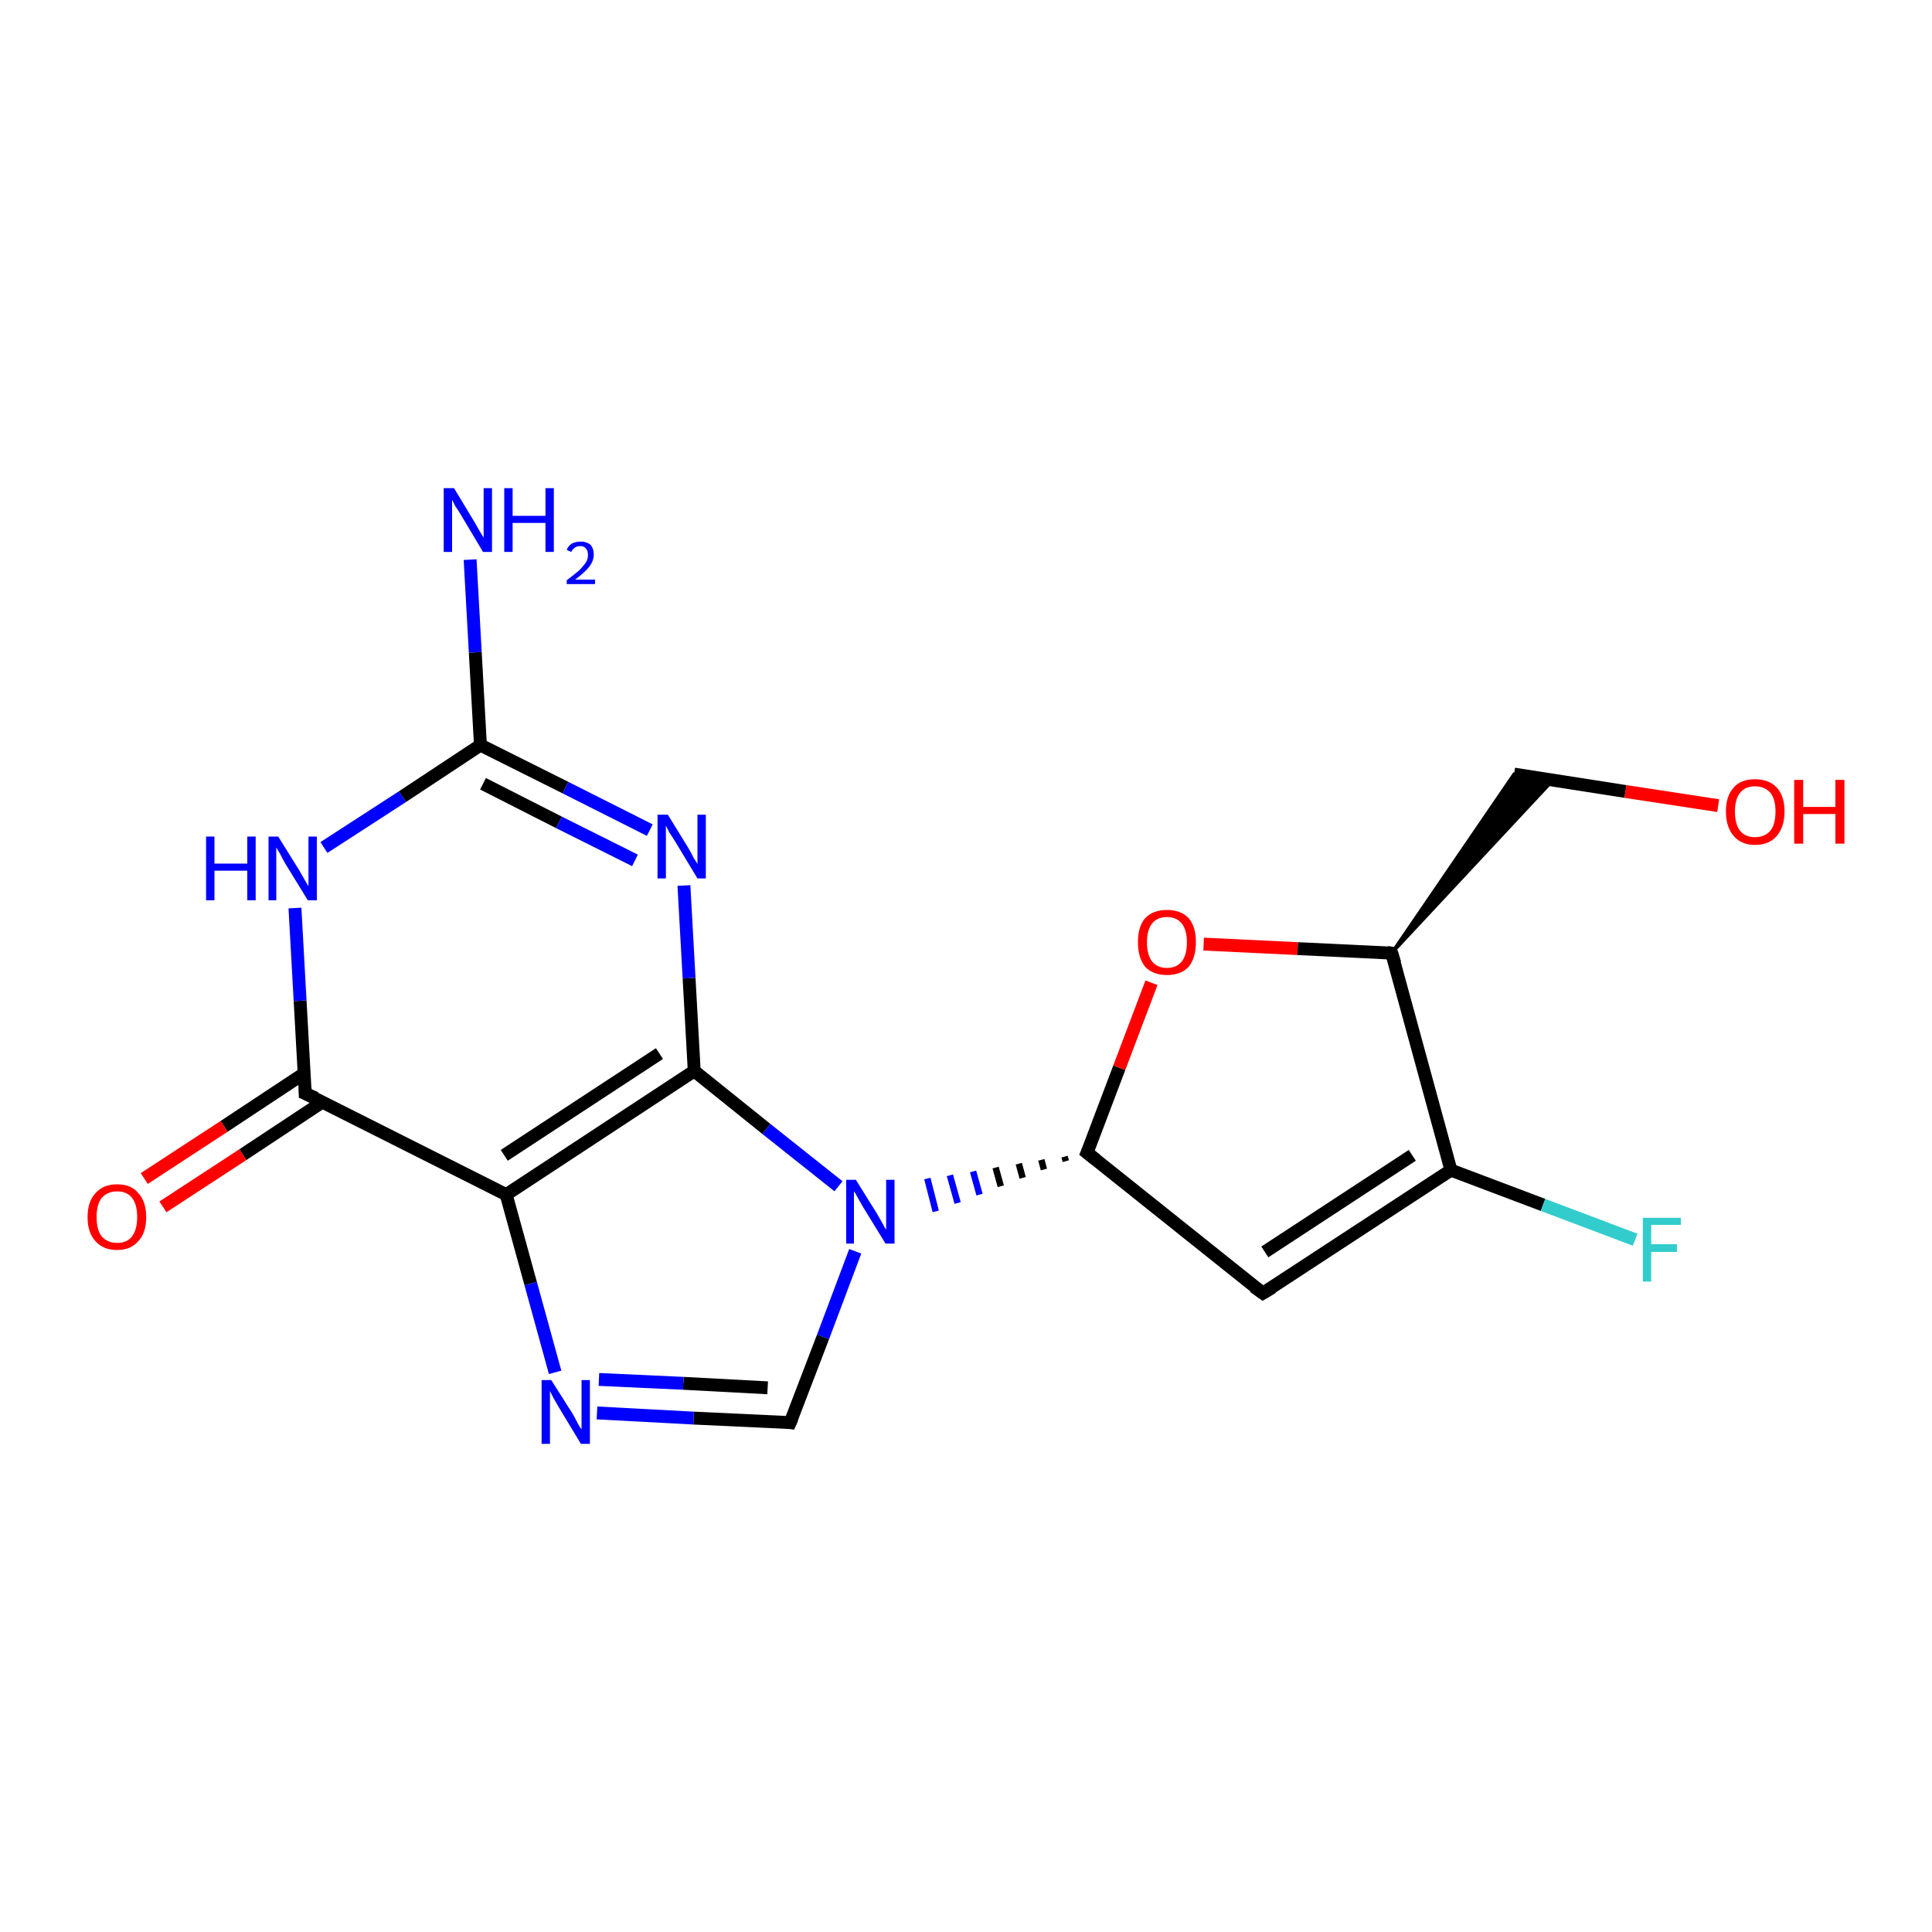 <?xml version='1.0' encoding='iso-8859-1'?>
<svg version='1.1' baseProfile='full'
              xmlns='http://www.w3.org/2000/svg'
                      xmlns:rdkit='http://www.rdkit.org/xml'
                      xmlns:xlink='http://www.w3.org/1999/xlink'
                  xml:space='preserve'
width='300px' height='300px' viewBox='0 0 300 300'>
<!-- END OF HEADER -->
<rect style='opacity:1.0;fill:#FFFFFF;stroke:none' width='300.0' height='300.0' x='0.0' y='0.0'> </rect>
<path class='bond-0 atom-0 atom-1' d='M 73.0,86.9 L 73.8,101.3' style='fill:none;fill-rule:evenodd;stroke:#0000FF;stroke-width:2.0px;stroke-linecap:butt;stroke-linejoin:miter;stroke-opacity:1' />
<path class='bond-0 atom-0 atom-1' d='M 73.8,101.3 L 74.6,115.7' style='fill:none;fill-rule:evenodd;stroke:#000000;stroke-width:2.0px;stroke-linecap:butt;stroke-linejoin:miter;stroke-opacity:1' />
<path class='bond-1 atom-1 atom-2' d='M 74.6,115.7 L 87.8,122.3' style='fill:none;fill-rule:evenodd;stroke:#000000;stroke-width:2.0px;stroke-linecap:butt;stroke-linejoin:miter;stroke-opacity:1' />
<path class='bond-1 atom-1 atom-2' d='M 87.8,122.3 L 100.9,128.9' style='fill:none;fill-rule:evenodd;stroke:#0000FF;stroke-width:2.0px;stroke-linecap:butt;stroke-linejoin:miter;stroke-opacity:1' />
<path class='bond-1 atom-1 atom-2' d='M 75.0,121.7 L 86.8,127.7' style='fill:none;fill-rule:evenodd;stroke:#000000;stroke-width:2.0px;stroke-linecap:butt;stroke-linejoin:miter;stroke-opacity:1' />
<path class='bond-1 atom-1 atom-2' d='M 86.8,127.7 L 98.6,133.6' style='fill:none;fill-rule:evenodd;stroke:#0000FF;stroke-width:2.0px;stroke-linecap:butt;stroke-linejoin:miter;stroke-opacity:1' />
<path class='bond-2 atom-2 atom-3' d='M 106.2,137.5 L 107.0,151.9' style='fill:none;fill-rule:evenodd;stroke:#0000FF;stroke-width:2.0px;stroke-linecap:butt;stroke-linejoin:miter;stroke-opacity:1' />
<path class='bond-2 atom-2 atom-3' d='M 107.0,151.9 L 107.8,166.3' style='fill:none;fill-rule:evenodd;stroke:#000000;stroke-width:2.0px;stroke-linecap:butt;stroke-linejoin:miter;stroke-opacity:1' />
<path class='bond-3 atom-3 atom-4' d='M 107.8,166.3 L 119.0,175.3' style='fill:none;fill-rule:evenodd;stroke:#000000;stroke-width:2.0px;stroke-linecap:butt;stroke-linejoin:miter;stroke-opacity:1' />
<path class='bond-3 atom-3 atom-4' d='M 119.0,175.3 L 130.2,184.2' style='fill:none;fill-rule:evenodd;stroke:#0000FF;stroke-width:2.0px;stroke-linecap:butt;stroke-linejoin:miter;stroke-opacity:1' />
<path class='bond-4 atom-4 atom-5' d='M 132.8,194.3 L 127.8,207.6' style='fill:none;fill-rule:evenodd;stroke:#0000FF;stroke-width:2.0px;stroke-linecap:butt;stroke-linejoin:miter;stroke-opacity:1' />
<path class='bond-4 atom-4 atom-5' d='M 127.8,207.6 L 122.7,220.9' style='fill:none;fill-rule:evenodd;stroke:#000000;stroke-width:2.0px;stroke-linecap:butt;stroke-linejoin:miter;stroke-opacity:1' />
<path class='bond-5 atom-5 atom-6' d='M 122.7,220.9 L 107.7,220.2' style='fill:none;fill-rule:evenodd;stroke:#000000;stroke-width:2.0px;stroke-linecap:butt;stroke-linejoin:miter;stroke-opacity:1' />
<path class='bond-5 atom-5 atom-6' d='M 107.7,220.2 L 92.7,219.4' style='fill:none;fill-rule:evenodd;stroke:#0000FF;stroke-width:2.0px;stroke-linecap:butt;stroke-linejoin:miter;stroke-opacity:1' />
<path class='bond-5 atom-5 atom-6' d='M 119.2,215.5 L 106.1,214.8' style='fill:none;fill-rule:evenodd;stroke:#000000;stroke-width:2.0px;stroke-linecap:butt;stroke-linejoin:miter;stroke-opacity:1' />
<path class='bond-5 atom-5 atom-6' d='M 106.1,214.8 L 93.0,214.2' style='fill:none;fill-rule:evenodd;stroke:#0000FF;stroke-width:2.0px;stroke-linecap:butt;stroke-linejoin:miter;stroke-opacity:1' />
<path class='bond-6 atom-6 atom-7' d='M 86.2,213.1 L 82.4,199.3' style='fill:none;fill-rule:evenodd;stroke:#0000FF;stroke-width:2.0px;stroke-linecap:butt;stroke-linejoin:miter;stroke-opacity:1' />
<path class='bond-6 atom-6 atom-7' d='M 82.4,199.3 L 78.6,185.5' style='fill:none;fill-rule:evenodd;stroke:#000000;stroke-width:2.0px;stroke-linecap:butt;stroke-linejoin:miter;stroke-opacity:1' />
<path class='bond-7 atom-7 atom-8' d='M 78.6,185.5 L 47.4,169.8' style='fill:none;fill-rule:evenodd;stroke:#000000;stroke-width:2.0px;stroke-linecap:butt;stroke-linejoin:miter;stroke-opacity:1' />
<path class='bond-8 atom-8 atom-9' d='M 47.2,166.7 L 34.8,174.9' style='fill:none;fill-rule:evenodd;stroke:#000000;stroke-width:2.0px;stroke-linecap:butt;stroke-linejoin:miter;stroke-opacity:1' />
<path class='bond-8 atom-8 atom-9' d='M 34.8,174.9 L 22.4,183.0' style='fill:none;fill-rule:evenodd;stroke:#FF0000;stroke-width:2.0px;stroke-linecap:butt;stroke-linejoin:miter;stroke-opacity:1' />
<path class='bond-8 atom-8 atom-9' d='M 50.1,171.1 L 37.7,179.3' style='fill:none;fill-rule:evenodd;stroke:#000000;stroke-width:2.0px;stroke-linecap:butt;stroke-linejoin:miter;stroke-opacity:1' />
<path class='bond-8 atom-8 atom-9' d='M 37.7,179.3 L 25.3,187.4' style='fill:none;fill-rule:evenodd;stroke:#FF0000;stroke-width:2.0px;stroke-linecap:butt;stroke-linejoin:miter;stroke-opacity:1' />
<path class='bond-9 atom-8 atom-10' d='M 47.4,169.8 L 46.6,155.4' style='fill:none;fill-rule:evenodd;stroke:#000000;stroke-width:2.0px;stroke-linecap:butt;stroke-linejoin:miter;stroke-opacity:1' />
<path class='bond-9 atom-8 atom-10' d='M 46.6,155.4 L 45.8,141.0' style='fill:none;fill-rule:evenodd;stroke:#0000FF;stroke-width:2.0px;stroke-linecap:butt;stroke-linejoin:miter;stroke-opacity:1' />
<path class='bond-10 atom-11 atom-4' d='M 165.3,179.6 L 165.5,180.3' style='fill:none;fill-rule:evenodd;stroke:#000000;stroke-width:1.0px;stroke-linecap:butt;stroke-linejoin:miter;stroke-opacity:1' />
<path class='bond-10 atom-11 atom-4' d='M 161.7,180.1 L 162.1,181.6' style='fill:none;fill-rule:evenodd;stroke:#000000;stroke-width:1.0px;stroke-linecap:butt;stroke-linejoin:miter;stroke-opacity:1' />
<path class='bond-10 atom-11 atom-4' d='M 158.2,180.7 L 158.8,182.9' style='fill:none;fill-rule:evenodd;stroke:#000000;stroke-width:1.0px;stroke-linecap:butt;stroke-linejoin:miter;stroke-opacity:1' />
<path class='bond-10 atom-11 atom-4' d='M 154.6,181.3 L 155.4,184.2' style='fill:none;fill-rule:evenodd;stroke:#000000;stroke-width:1.0px;stroke-linecap:butt;stroke-linejoin:miter;stroke-opacity:1' />
<path class='bond-10 atom-11 atom-4' d='M 151.1,181.9 L 152.1,185.5' style='fill:none;fill-rule:evenodd;stroke:#0000FF;stroke-width:1.0px;stroke-linecap:butt;stroke-linejoin:miter;stroke-opacity:1' />
<path class='bond-10 atom-11 atom-4' d='M 147.5,182.5 L 148.7,186.8' style='fill:none;fill-rule:evenodd;stroke:#0000FF;stroke-width:1.0px;stroke-linecap:butt;stroke-linejoin:miter;stroke-opacity:1' />
<path class='bond-10 atom-11 atom-4' d='M 144.0,183.0 L 145.3,188.1' style='fill:none;fill-rule:evenodd;stroke:#0000FF;stroke-width:1.0px;stroke-linecap:butt;stroke-linejoin:miter;stroke-opacity:1' />
<path class='bond-11 atom-11 atom-12' d='M 168.8,179.0 L 173.8,165.8' style='fill:none;fill-rule:evenodd;stroke:#000000;stroke-width:2.0px;stroke-linecap:butt;stroke-linejoin:miter;stroke-opacity:1' />
<path class='bond-11 atom-11 atom-12' d='M 173.8,165.8 L 178.8,152.6' style='fill:none;fill-rule:evenodd;stroke:#FF0000;stroke-width:2.0px;stroke-linecap:butt;stroke-linejoin:miter;stroke-opacity:1' />
<path class='bond-12 atom-12 atom-13' d='M 186.9,146.6 L 201.5,147.3' style='fill:none;fill-rule:evenodd;stroke:#FF0000;stroke-width:2.0px;stroke-linecap:butt;stroke-linejoin:miter;stroke-opacity:1' />
<path class='bond-12 atom-12 atom-13' d='M 201.5,147.3 L 216.1,148.0' style='fill:none;fill-rule:evenodd;stroke:#000000;stroke-width:2.0px;stroke-linecap:butt;stroke-linejoin:miter;stroke-opacity:1' />
<path class='bond-13 atom-13 atom-14' d='M 216.1,148.0 L 235.1,120.2 L 241.1,121.2 Z' style='fill:#000000;fill-rule:evenodd;fill-opacity:1;stroke:#000000;stroke-width:0.5px;stroke-linecap:butt;stroke-linejoin:miter;stroke-opacity:1;' />
<path class='bond-14 atom-14 atom-15' d='M 235.1,120.2 L 252.4,122.9' style='fill:none;fill-rule:evenodd;stroke:#000000;stroke-width:2.0px;stroke-linecap:butt;stroke-linejoin:miter;stroke-opacity:1' />
<path class='bond-14 atom-14 atom-15' d='M 252.4,122.9 L 266.8,125.1' style='fill:none;fill-rule:evenodd;stroke:#FF0000;stroke-width:2.0px;stroke-linecap:butt;stroke-linejoin:miter;stroke-opacity:1' />
<path class='bond-15 atom-13 atom-16' d='M 216.1,148.0 L 225.3,181.7' style='fill:none;fill-rule:evenodd;stroke:#000000;stroke-width:2.0px;stroke-linecap:butt;stroke-linejoin:miter;stroke-opacity:1' />
<path class='bond-16 atom-16 atom-17' d='M 225.3,181.7 L 239.6,187.1' style='fill:none;fill-rule:evenodd;stroke:#000000;stroke-width:2.0px;stroke-linecap:butt;stroke-linejoin:miter;stroke-opacity:1' />
<path class='bond-16 atom-16 atom-17' d='M 239.6,187.1 L 253.9,192.5' style='fill:none;fill-rule:evenodd;stroke:#33CCCC;stroke-width:2.0px;stroke-linecap:butt;stroke-linejoin:miter;stroke-opacity:1' />
<path class='bond-17 atom-16 atom-18' d='M 225.3,181.7 L 196.1,200.8' style='fill:none;fill-rule:evenodd;stroke:#000000;stroke-width:2.0px;stroke-linecap:butt;stroke-linejoin:miter;stroke-opacity:1' />
<path class='bond-17 atom-16 atom-18' d='M 219.3,179.4 L 196.4,194.4' style='fill:none;fill-rule:evenodd;stroke:#000000;stroke-width:2.0px;stroke-linecap:butt;stroke-linejoin:miter;stroke-opacity:1' />
<path class='bond-18 atom-10 atom-1' d='M 50.3,131.6 L 62.5,123.7' style='fill:none;fill-rule:evenodd;stroke:#0000FF;stroke-width:2.0px;stroke-linecap:butt;stroke-linejoin:miter;stroke-opacity:1' />
<path class='bond-18 atom-10 atom-1' d='M 62.5,123.7 L 74.6,115.7' style='fill:none;fill-rule:evenodd;stroke:#000000;stroke-width:2.0px;stroke-linecap:butt;stroke-linejoin:miter;stroke-opacity:1' />
<path class='bond-19 atom-18 atom-11' d='M 196.1,200.8 L 168.8,179.0' style='fill:none;fill-rule:evenodd;stroke:#000000;stroke-width:2.0px;stroke-linecap:butt;stroke-linejoin:miter;stroke-opacity:1' />
<path class='bond-20 atom-7 atom-3' d='M 78.6,185.5 L 107.8,166.3' style='fill:none;fill-rule:evenodd;stroke:#000000;stroke-width:2.0px;stroke-linecap:butt;stroke-linejoin:miter;stroke-opacity:1' />
<path class='bond-20 atom-7 atom-3' d='M 78.3,179.4 L 102.4,163.6' style='fill:none;fill-rule:evenodd;stroke:#000000;stroke-width:2.0px;stroke-linecap:butt;stroke-linejoin:miter;stroke-opacity:1' />
<path d='M 123.0,220.2 L 122.7,220.9 L 122.0,220.8' style='fill:none;stroke:#000000;stroke-width:2.0px;stroke-linecap:butt;stroke-linejoin:miter;stroke-opacity:1;' />
<path d='M 49.0,170.5 L 47.4,169.8 L 47.4,169.0' style='fill:none;stroke:#000000;stroke-width:2.0px;stroke-linecap:butt;stroke-linejoin:miter;stroke-opacity:1;' />
<path d='M 169.1,178.3 L 168.8,179.0 L 170.2,180.1' style='fill:none;stroke:#000000;stroke-width:2.0px;stroke-linecap:butt;stroke-linejoin:miter;stroke-opacity:1;' />
<path d='M 215.4,147.9 L 216.1,148.0 L 216.6,149.6' style='fill:none;stroke:#000000;stroke-width:2.0px;stroke-linecap:butt;stroke-linejoin:miter;stroke-opacity:1;' />
<path d='M 197.6,199.9 L 196.1,200.8 L 194.7,199.8' style='fill:none;stroke:#000000;stroke-width:2.0px;stroke-linecap:butt;stroke-linejoin:miter;stroke-opacity:1;' />
<path class='atom-0' d='M 70.5 75.8
L 73.7 81.1
Q 74.0 81.6, 74.5 82.5
Q 75.1 83.5, 75.1 83.5
L 75.1 75.8
L 76.4 75.8
L 76.4 85.7
L 75.0 85.7
L 71.6 80.0
Q 71.2 79.3, 70.7 78.6
Q 70.3 77.8, 70.2 77.6
L 70.2 85.7
L 68.9 85.7
L 68.9 75.8
L 70.5 75.8
' fill='#0000FF'/>
<path class='atom-0' d='M 78.3 75.8
L 79.6 75.8
L 79.6 80.1
L 84.7 80.1
L 84.7 75.8
L 86.0 75.8
L 86.0 85.7
L 84.7 85.7
L 84.7 81.2
L 79.6 81.2
L 79.6 85.7
L 78.3 85.7
L 78.3 75.8
' fill='#0000FF'/>
<path class='atom-0' d='M 88.0 85.4
Q 88.2 84.8, 88.8 84.4
Q 89.4 84.1, 90.2 84.1
Q 91.1 84.1, 91.7 84.6
Q 92.2 85.2, 92.2 86.1
Q 92.2 87.1, 91.5 88.0
Q 90.8 88.9, 89.3 90.0
L 92.4 90.0
L 92.4 90.7
L 88.0 90.7
L 88.0 90.1
Q 89.2 89.2, 89.9 88.6
Q 90.6 87.9, 91.0 87.3
Q 91.3 86.8, 91.3 86.2
Q 91.3 85.5, 91.0 85.2
Q 90.7 84.8, 90.2 84.8
Q 89.6 84.8, 89.3 85.0
Q 88.9 85.3, 88.7 85.7
L 88.0 85.4
' fill='#0000FF'/>
<path class='atom-2' d='M 103.7 126.5
L 106.9 131.7
Q 107.2 132.2, 107.7 133.2
Q 108.3 134.1, 108.3 134.2
L 108.3 126.5
L 109.6 126.5
L 109.6 136.4
L 108.3 136.4
L 104.8 130.6
Q 104.4 130.0, 103.9 129.2
Q 103.5 128.4, 103.4 128.2
L 103.4 136.4
L 102.1 136.4
L 102.1 126.5
L 103.7 126.5
' fill='#0000FF'/>
<path class='atom-4' d='M 132.9 183.2
L 136.2 188.5
Q 136.5 189.0, 137.0 189.9
Q 137.5 190.9, 137.6 190.9
L 137.6 183.2
L 138.9 183.2
L 138.9 193.1
L 137.5 193.1
L 134.0 187.4
Q 133.6 186.7, 133.2 186.0
Q 132.8 185.2, 132.6 185.0
L 132.6 193.1
L 131.4 193.1
L 131.4 183.2
L 132.9 183.2
' fill='#0000FF'/>
<path class='atom-6' d='M 85.6 214.3
L 88.9 219.5
Q 89.2 220.0, 89.7 221.0
Q 90.2 221.9, 90.3 221.9
L 90.3 214.3
L 91.6 214.3
L 91.6 224.2
L 90.2 224.2
L 86.7 218.4
Q 86.3 217.7, 85.9 217.0
Q 85.5 216.2, 85.4 216.0
L 85.4 224.2
L 84.1 224.2
L 84.1 214.3
L 85.6 214.3
' fill='#0000FF'/>
<path class='atom-9' d='M 13.6 189.0
Q 13.6 186.6, 14.8 185.3
Q 16.0 183.9, 18.2 183.9
Q 20.4 183.9, 21.5 185.3
Q 22.7 186.6, 22.7 189.0
Q 22.7 191.4, 21.5 192.7
Q 20.3 194.1, 18.2 194.1
Q 16.0 194.1, 14.8 192.7
Q 13.6 191.4, 13.6 189.0
M 18.2 193.0
Q 19.7 193.0, 20.5 192.0
Q 21.3 190.9, 21.3 189.0
Q 21.3 187.0, 20.5 186.0
Q 19.7 185.0, 18.2 185.0
Q 16.7 185.0, 15.8 186.0
Q 15.0 187.0, 15.0 189.0
Q 15.0 191.0, 15.8 192.0
Q 16.7 193.0, 18.2 193.0
' fill='#FF0000'/>
<path class='atom-10' d='M 32.0 129.9
L 33.3 129.9
L 33.3 134.1
L 38.4 134.1
L 38.4 129.9
L 39.7 129.9
L 39.7 139.8
L 38.4 139.8
L 38.4 135.2
L 33.3 135.2
L 33.3 139.8
L 32.0 139.8
L 32.0 129.9
' fill='#0000FF'/>
<path class='atom-10' d='M 43.2 129.9
L 46.5 135.2
Q 46.8 135.7, 47.3 136.6
Q 47.8 137.5, 47.9 137.6
L 47.9 129.9
L 49.2 129.9
L 49.2 139.8
L 47.8 139.8
L 44.3 134.1
Q 43.9 133.4, 43.5 132.6
Q 43.1 131.9, 42.9 131.6
L 42.9 139.8
L 41.7 139.8
L 41.7 129.9
L 43.2 129.9
' fill='#0000FF'/>
<path class='atom-12' d='M 176.7 146.3
Q 176.7 143.9, 177.8 142.6
Q 179.0 141.3, 181.2 141.3
Q 183.4 141.3, 184.6 142.6
Q 185.7 143.9, 185.7 146.3
Q 185.7 148.7, 184.6 150.1
Q 183.4 151.4, 181.2 151.4
Q 179.0 151.4, 177.8 150.1
Q 176.7 148.7, 176.7 146.3
M 181.2 150.3
Q 182.7 150.3, 183.5 149.3
Q 184.3 148.3, 184.3 146.3
Q 184.3 144.4, 183.5 143.4
Q 182.7 142.4, 181.2 142.4
Q 179.7 142.4, 178.9 143.4
Q 178.1 144.4, 178.1 146.3
Q 178.1 148.3, 178.9 149.3
Q 179.7 150.3, 181.2 150.3
' fill='#FF0000'/>
<path class='atom-15' d='M 268.0 126.0
Q 268.0 123.6, 269.2 122.3
Q 270.3 121.0, 272.5 121.0
Q 274.7 121.0, 275.9 122.3
Q 277.1 123.6, 277.1 126.0
Q 277.1 128.4, 275.9 129.8
Q 274.7 131.2, 272.5 131.2
Q 270.4 131.2, 269.2 129.8
Q 268.0 128.4, 268.0 126.0
M 272.5 130.0
Q 274.0 130.0, 274.9 129.0
Q 275.7 128.0, 275.7 126.0
Q 275.7 124.1, 274.9 123.1
Q 274.0 122.1, 272.5 122.1
Q 271.0 122.1, 270.2 123.1
Q 269.4 124.1, 269.4 126.0
Q 269.4 128.0, 270.2 129.0
Q 271.0 130.0, 272.5 130.0
' fill='#FF0000'/>
<path class='atom-15' d='M 278.6 121.1
L 280.0 121.1
L 280.0 125.3
L 285.0 125.3
L 285.0 121.1
L 286.4 121.1
L 286.4 131.0
L 285.0 131.0
L 285.0 126.4
L 280.0 126.4
L 280.0 131.0
L 278.6 131.0
L 278.6 121.1
' fill='#FF0000'/>
<path class='atom-17' d='M 255.1 189.1
L 261.0 189.1
L 261.0 190.2
L 256.4 190.2
L 256.4 193.2
L 260.4 193.2
L 260.4 194.4
L 256.4 194.4
L 256.4 199.0
L 255.1 199.0
L 255.1 189.1
' fill='#33CCCC'/>
</svg>
